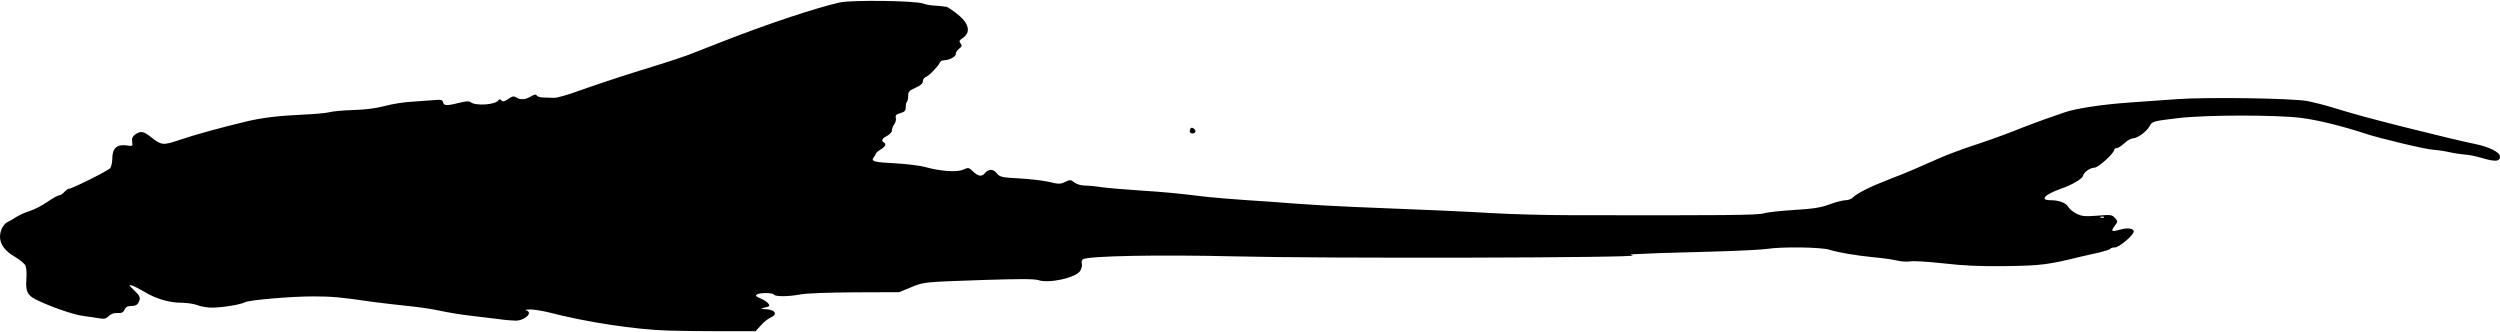 <?xml version="1.0" standalone="no"?>
<!DOCTYPE svg PUBLIC "-//W3C//DTD SVG 20010904//EN"
 "http://www.w3.org/TR/2001/REC-SVG-20010904/DTD/svg10.dtd">
<svg version="1.0" xmlns="http://www.w3.org/2000/svg"
 width="1536pt" height="204pt" viewBox="0 0 1536 204"
 preserveAspectRatio="xMidYMid meet">
<g transform="translate(0,204) scale(0.1,-0.1)"
fill="#000000" stroke="none">
<path d="M5160 2025 c-143 -32 -448 -133 -720 -240 -80 -31 -174 -68 -210 -82
-36 -14 -171 -58 -300 -97 -129 -40 -293 -95 -365 -121 -71 -26 -143 -47 -160
-46 -16 0 -46 1 -65 2 -19 0 -38 5 -42 12 -5 9 -15 7 -37 -6 -34 -20 -64 -22
-90 -5 -15 9 -24 7 -48 -10 -23 -16 -33 -18 -42 -9 -8 8 -14 9 -19 1 -17 -28
-140 -36 -170 -12 -8 7 -25 7 -55 0 -91 -23 -109 -23 -114 -2 -5 17 -12 19
-57 15 -28 -2 -89 -7 -136 -10 -47 -2 -121 -14 -165 -26 -52 -14 -119 -23
-194 -25 -63 -2 -128 -8 -145 -13 -17 -5 -89 -12 -161 -15 -153 -7 -254 -19
-350 -42 -145 -34 -333 -86 -416 -115 -97 -33 -108 -32 -173 20 -44 35 -62 38
-95 15 -17 -12 -22 -24 -19 -45 4 -28 4 -28 -38 -22 -56 7 -84 -19 -84 -80 0
-24 -6 -51 -13 -60 -11 -15 -235 -127 -255 -127 -5 0 -17 -9 -27 -20 -10 -11
-24 -20 -32 -20 -7 0 -40 -18 -73 -41 -33 -23 -81 -47 -106 -55 -26 -7 -62
-24 -82 -36 -20 -13 -46 -28 -57 -33 -25 -13 -45 -52 -45 -90 0 -46 32 -89 92
-123 30 -18 59 -42 65 -54 5 -13 8 -50 5 -84 -5 -73 6 -97 56 -123 83 -42 231
-94 292 -102 36 -5 81 -11 102 -15 28 -5 40 -2 56 14 13 13 32 20 53 19 26 -2
36 3 44 20 7 17 18 23 42 23 22 0 36 6 43 19 16 31 12 41 -27 79 -33 31 -34
34 -13 28 14 -4 47 -21 74 -37 71 -44 156 -69 229 -69 36 0 81 -7 100 -15 20
-8 60 -15 88 -15 63 0 176 18 204 33 27 14 284 36 420 36 113 0 170 -5 360
-33 61 -8 161 -20 223 -26 62 -6 150 -19 195 -29 45 -10 127 -24 182 -30 55
-7 134 -16 175 -21 41 -6 90 -10 108 -10 57 0 110 51 65 63 -10 3 0 5 23 6 22
0 74 -8 115 -18 229 -60 533 -106 734 -112 61 -2 206 -4 324 -4 l213 0 32 35
c17 20 43 41 59 48 50 22 30 51 -36 53 -20 1 -25 3 -12 6 46 10 48 12 34 30
-8 9 -29 23 -48 30 -27 11 -31 17 -20 24 19 12 96 11 104 -1 8 -13 88 -13 161
1 34 7 173 12 334 13 l275 1 70 29 c83 34 70 33 450 46 217 7 309 7 334 -1 67
-22 230 14 258 57 8 13 13 33 10 44 -3 11 0 23 6 27 34 21 464 29 932 18 547
-14 2529 -9 2445 6 -25 5 -10 7 50 9 47 2 99 4 115 5 17 1 160 5 318 9 159 4
314 12 345 17 91 14 327 11 381 -5 58 -18 159 -35 276 -47 49 -4 111 -13 137
-19 26 -7 64 -9 85 -6 21 4 112 -2 203 -12 123 -14 220 -19 380 -17 217 3 262
8 468 59 32 7 83 19 115 26 32 8 60 17 63 22 3 4 16 8 29 8 25 0 115 76 115
98 0 18 -37 24 -77 13 -60 -17 -66 -14 -42 19 22 29 22 30 3 51 -18 20 -25 21
-108 14 -75 -6 -95 -4 -127 12 -21 10 -43 28 -50 40 -14 26 -57 43 -110 43
-69 0 -38 34 62 70 70 24 133 61 137 80 5 22 44 50 71 50 23 0 121 89 121 110
0 6 7 10 15 10 8 0 29 13 47 30 17 16 41 30 53 30 27 0 86 43 102 75 16 30 21
31 181 50 176 20 605 20 756 0 100 -13 252 -51 386 -95 89 -30 384 -100 421
-100 19 -1 63 -7 99 -15 36 -8 80 -14 98 -15 18 0 65 -10 106 -22 78 -23 106
-20 106 10 0 26 -64 59 -151 77 -91 19 -187 42 -444 106 -208 53 -277 71 -435
119 -52 16 -121 33 -152 39 -98 18 -621 25 -801 12 -89 -6 -223 -16 -297 -21
-176 -13 -331 -37 -400 -62 -30 -11 -82 -29 -115 -40 -33 -12 -121 -44 -195
-74 -74 -29 -187 -69 -250 -89 -63 -21 -155 -55 -205 -77 -49 -22 -119 -52
-155 -68 -36 -16 -106 -44 -156 -63 -112 -43 -193 -84 -217 -108 -10 -11 -31
-19 -47 -19 -16 0 -61 -11 -100 -26 -56 -20 -100 -27 -218 -34 -81 -5 -165
-14 -187 -21 -38 -11 -235 -13 -1190 -11 -148 0 -358 6 -465 12 -186 11 -389
20 -870 39 -118 5 -276 14 -350 20 -74 6 -207 16 -295 21 -88 6 -198 15 -245
20 -191 23 -262 30 -420 40 -91 6 -195 15 -232 20 -37 6 -84 10 -105 10 -21 0
-49 9 -62 19 -23 18 -27 18 -57 3 -29 -14 -39 -14 -101 1 -37 8 -120 18 -183
21 -108 6 -116 8 -136 32 -23 28 -51 27 -74 -1 -18 -22 -40 -18 -71 11 -27 26
-29 26 -61 12 -38 -18 -143 -10 -238 17 -30 8 -113 18 -183 22 -126 6 -148 12
-129 36 6 7 11 17 13 22 1 6 15 18 30 27 30 18 36 32 19 43 -17 11 -11 24 20
40 17 9 30 24 30 33 0 10 6 27 14 38 8 10 13 28 10 39 -4 16 2 23 28 30 27 8
33 15 33 37 0 14 3 30 8 34 4 4 7 20 7 36 0 25 7 32 45 49 32 14 45 26 45 40
0 11 8 22 18 26 20 7 77 66 86 88 3 8 16 15 28 15 31 0 74 24 70 39 -1 7 8 21
20 31 19 15 20 20 10 33 -11 13 -9 18 11 32 56 36 41 94 -38 154 -30 23 -58
41 -62 40 -4 -1 -10 0 -13 1 -3 1 -26 4 -52 5 -26 1 -60 7 -75 13 -48 18 -438
23 -513 7z m7767 -1321 c-3 -3 -12 -4 -19 -1 -8 3 -5 6 6 6 11 1 17 -2 13 -5z"/>
<path d="M7317 1253 c-4 -3 -7 -12 -7 -20 0 -15 26 -18 34 -4 7 11 -18 33 -27
24z"/>
</g>
</svg>

